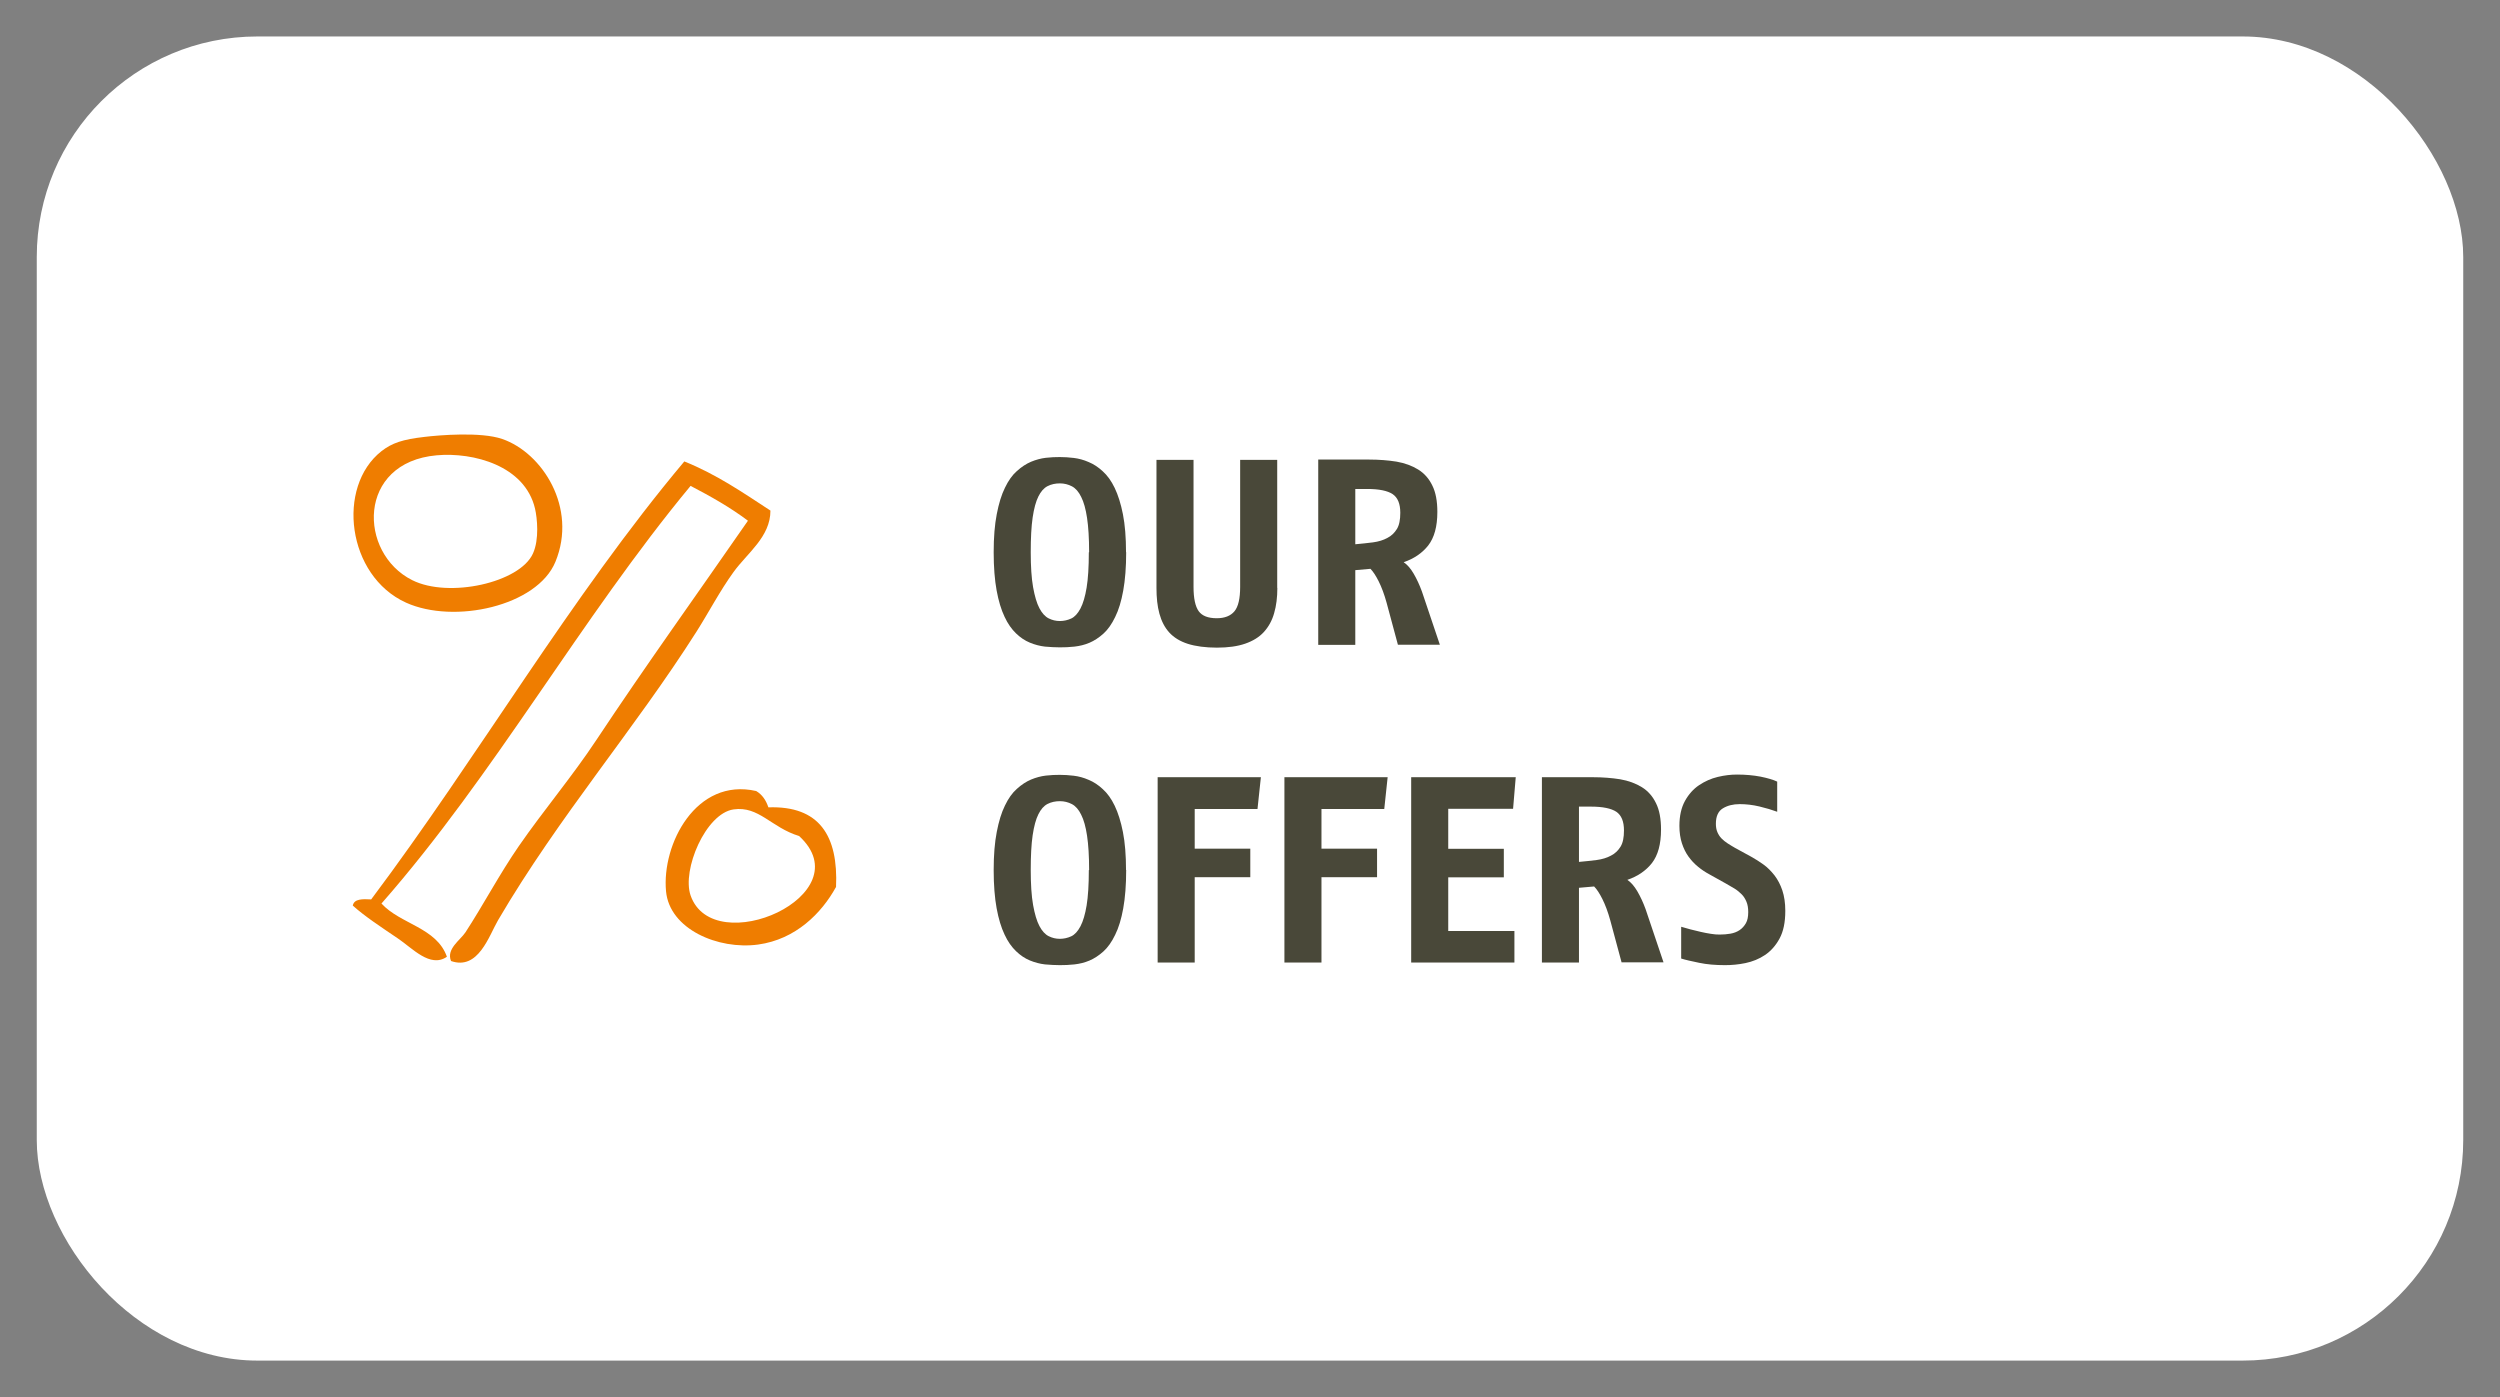 <?xml version="1.0" encoding="UTF-8"?>
<svg id="Ebene_1" data-name="Ebene 1" xmlns="http://www.w3.org/2000/svg" viewBox="0 0 170 95">
  <rect x="0" y="0" width="170" height="95" fill="#808080" stroke="none"/>
  <defs>
    <style>
      .cls-1 {
        fill: #494839;
      }

      .cls-2 {
        fill: #ef7d00;
      }

      .cls-3 {
        fill: #fff;
      }
    </style>
  </defs>
  <rect class="cls-3" x="2.5" y="2.48" width="165" height="90.04" rx="15" ry="15"/>
  <g>
    <path class="cls-1" d="M76.58,37.55c0,1.02-.07,1.89-.2,2.61-.13.72-.31,1.32-.55,1.8-.23.48-.5.86-.8,1.13s-.62.48-.95.62-.67.22-1.02.26c-.35.04-.68.05-.99.05s-.66-.02-1.01-.05c-.35-.04-.69-.13-1.03-.27-.34-.14-.65-.35-.94-.63-.29-.28-.56-.65-.78-1.13-.23-.48-.41-1.08-.54-1.79-.13-.71-.2-1.58-.2-2.6s.07-1.87.21-2.59c.14-.72.32-1.32.56-1.8.23-.48.5-.86.81-1.13.31-.28.63-.49.96-.63.34-.14.67-.23,1.01-.27.34-.04.65-.05.95-.05s.62.02.95.06.67.13,1.01.28c.34.14.66.35.96.63.31.28.58.65.81,1.13.23.48.42,1.08.56,1.79s.21,1.58.21,2.58ZM74.06,37.55c0-.95-.05-1.73-.14-2.33s-.22-1.08-.4-1.43c-.17-.35-.38-.59-.63-.72-.25-.13-.52-.2-.82-.2s-.59.06-.84.19-.45.36-.62.7-.3.82-.39,1.43c-.09.61-.13,1.4-.13,2.36s.05,1.76.16,2.38c.11.61.25,1.09.43,1.43.18.34.39.57.63.69s.49.18.76.18.53-.06.77-.17c.24-.11.45-.34.63-.68.18-.34.32-.82.42-1.42.1-.61.15-1.41.15-2.4Z"/>
    <path class="cls-1" d="M86.86,39.97c0,.65-.07,1.22-.22,1.73-.14.5-.38.93-.7,1.28-.32.35-.75.61-1.27.79-.52.18-1.16.27-1.92.27s-1.45-.09-1.98-.26c-.53-.17-.95-.43-1.26-.77-.31-.34-.53-.77-.67-1.28s-.2-1.09-.2-1.75v-8.71h2.52v8.64c0,.78.12,1.33.35,1.65.23.32.64.48,1.23.48.54,0,.94-.16,1.2-.47.26-.31.39-.86.39-1.66v-8.64h2.52v8.71Z"/>
    <path class="cls-1" d="M95.06,43.85l-.77-2.86c-.16-.58-.34-1.06-.54-1.46-.2-.4-.39-.68-.56-.85l-1.03.09v5.08h-2.52v-12.6h3.46c.67,0,1.29.05,1.86.14.57.1,1.06.28,1.48.54s.74.63.96,1.09c.23.46.34,1.06.34,1.79,0,1-.21,1.75-.62,2.28-.41.52-.97.9-1.67,1.14.24.16.47.42.68.78s.4.77.56,1.21l1.22,3.62h-2.86ZM95.22,34.87c0-.61-.17-1.03-.52-1.27-.35-.23-.92-.35-1.73-.35h-.81v3.76c.43-.04.83-.08,1.21-.13.37-.05.7-.15.97-.3.28-.14.49-.35.65-.61.16-.26.23-.63.23-1.1Z"/>
  </g>
  <g>
    <path class="cls-1" d="M76.58,59.16c0,1.02-.07,1.89-.2,2.61-.13.72-.31,1.32-.55,1.8-.23.48-.5.86-.8,1.13s-.62.48-.95.62-.67.22-1.02.26c-.35.04-.68.05-.99.05s-.66-.02-1.01-.05c-.35-.04-.69-.13-1.03-.27-.34-.14-.65-.35-.94-.63-.29-.28-.56-.65-.78-1.13-.23-.48-.41-1.08-.54-1.79-.13-.71-.2-1.58-.2-2.6s.07-1.87.21-2.59c.14-.72.32-1.32.56-1.8.23-.48.5-.86.81-1.13.31-.28.63-.49.96-.63.34-.14.67-.23,1.01-.27.34-.04.65-.05.95-.05s.62.02.95.06.67.13,1.01.28c.34.14.66.35.96.63.31.28.58.65.81,1.13.23.48.42,1.08.56,1.79s.21,1.58.21,2.58ZM74.06,59.16c0-.95-.05-1.73-.14-2.33s-.22-1.08-.4-1.43c-.17-.35-.38-.59-.63-.72-.25-.13-.52-.2-.82-.2s-.59.06-.84.19-.45.36-.62.7-.3.82-.39,1.43c-.09.61-.13,1.4-.13,2.36s.05,1.76.16,2.38c.11.61.25,1.09.43,1.43.18.34.39.57.63.69s.49.18.76.18.53-.06.77-.17c.24-.11.45-.34.63-.68.18-.34.32-.82.42-1.42.1-.61.15-1.41.15-2.4Z"/>
    <path class="cls-1" d="M85.51,55.01h-4.27v2.7h3.78v1.94h-3.78v5.8h-2.52v-12.6h7.02l-.23,2.16Z"/>
    <path class="cls-1" d="M94.13,55.01h-4.27v2.7h3.78v1.94h-3.78v5.8h-2.52v-12.6h7.02l-.23,2.16Z"/>
    <path class="cls-1" d="M102.89,55h-4.41v2.72h3.78v1.94h-3.78v3.65h4.5v2.14h-7.02v-12.6h7.11l-.18,2.14Z"/>
    <path class="cls-1" d="M110.27,65.45l-.77-2.86c-.16-.58-.34-1.06-.54-1.46-.2-.4-.39-.68-.56-.85l-1.03.09v5.08h-2.52v-12.6h3.46c.67,0,1.29.05,1.86.14.57.1,1.06.28,1.48.54s.74.63.96,1.09c.23.46.34,1.06.34,1.79,0,1-.21,1.75-.62,2.28-.41.52-.97.9-1.67,1.14.24.16.47.42.68.78s.4.77.56,1.21l1.22,3.62h-2.86ZM110.43,56.47c0-.61-.17-1.03-.52-1.27-.35-.23-.92-.35-1.73-.35h-.81v3.76c.43-.04.83-.08,1.21-.13.37-.05.7-.15.97-.3.28-.14.49-.35.65-.61.16-.26.23-.63.23-1.1Z"/>
    <path class="cls-1" d="M121.4,61.95c0,.77-.13,1.39-.39,1.87-.26.48-.59.85-.99,1.12-.4.27-.85.45-1.33.55s-.95.14-1.39.14c-.65,0-1.24-.05-1.76-.16-.53-.11-.94-.2-1.22-.29v-2.16c.19.06.41.12.64.18.23.06.47.12.7.17s.46.1.68.13c.22.04.42.05.6.05.25,0,.5-.02.73-.06.23-.04.44-.12.62-.24.18-.12.32-.28.43-.47.11-.19.16-.44.16-.76,0-.28-.04-.51-.12-.7-.08-.19-.18-.36-.32-.5s-.29-.27-.48-.39c-.19-.11-.39-.23-.6-.35l-1.13-.63c-.26-.14-.52-.31-.76-.51-.25-.2-.46-.43-.65-.69-.19-.26-.34-.57-.45-.91-.11-.34-.17-.73-.17-1.18,0-.68.13-1.25.38-1.7s.57-.81.96-1.07c.39-.26.81-.45,1.27-.56.46-.11.89-.16,1.31-.16.58,0,1.11.05,1.59.14.49.1.87.21,1.14.34v2.05c-.35-.13-.75-.25-1.21-.36-.46-.11-.91-.16-1.34-.16-.46,0-.84.1-1.15.29-.31.19-.47.54-.47,1.04,0,.22.03.4.1.57.07.16.16.31.28.43s.26.24.42.34.33.21.51.31l1.08.59c.29.16.57.34.85.54.28.2.52.45.75.74.22.29.4.63.53,1.02s.2.85.2,1.38Z"/>
  </g>
  <g>
    <path class="cls-2" d="M28.03,39.45c2.49,1.25,7.32.17,8.21-1.81.44-.96.29-2.42.14-3.06-.69-2.92-4.19-3.84-6.68-3.62-5.44.48-5.35,6.65-1.67,8.49M28.86,29.71c.99-.12,3.84-.36,5.29.14,2.73.94,5.13,4.68,3.62,8.35-1.24,3.02-6.89,4.26-10.16,2.78-4.02-1.82-4.75-7.88-1.67-10.3.72-.56,1.44-.8,2.92-.97"/>
    <path class="cls-2" d="M46.54,31.38c2.19.88,4,2.13,5.85,3.34,0,1.79-1.58,2.89-2.51,4.18-.92,1.27-1.68,2.73-2.51,4.04-4.25,6.69-9.35,12.55-13.5,19.63-.62,1.06-1.34,3.43-3.2,2.78-.34-.82.63-1.42.98-1.95,1.23-1.89,2.31-3.95,3.62-5.85,1.7-2.46,3.65-4.76,5.29-7.24,3.34-5.04,6.88-9.96,10.3-14.9-1.19-.9-2.52-1.65-3.9-2.37-7.47,9.01-13.32,19.63-21.02,28.4,1.29,1.41,3.75,1.63,4.45,3.62-1.14.79-2.35-.59-3.34-1.25-1.09-.74-2.24-1.49-3.06-2.23.09-.47.67-.45,1.25-.42,7.3-9.73,13.53-20.53,21.3-29.79"/>
    <path class="cls-2" d="M49.88,55.04c-1.9.28-3.52,4.12-2.92,5.85,1.55,4.46,11.74-.03,7.38-4.04-1.9-.58-2.74-2.06-4.46-1.81M56.84,60.33c-.97,1.76-2.73,3.55-5.29,3.9-2.72.37-6.02-1.05-6.26-3.62-.3-3.21,2.05-7.75,6.13-6.82.41.24.67.63.83,1.11,3.46-.12,4.76,1.92,4.6,5.43"/>
  </g>
</svg>